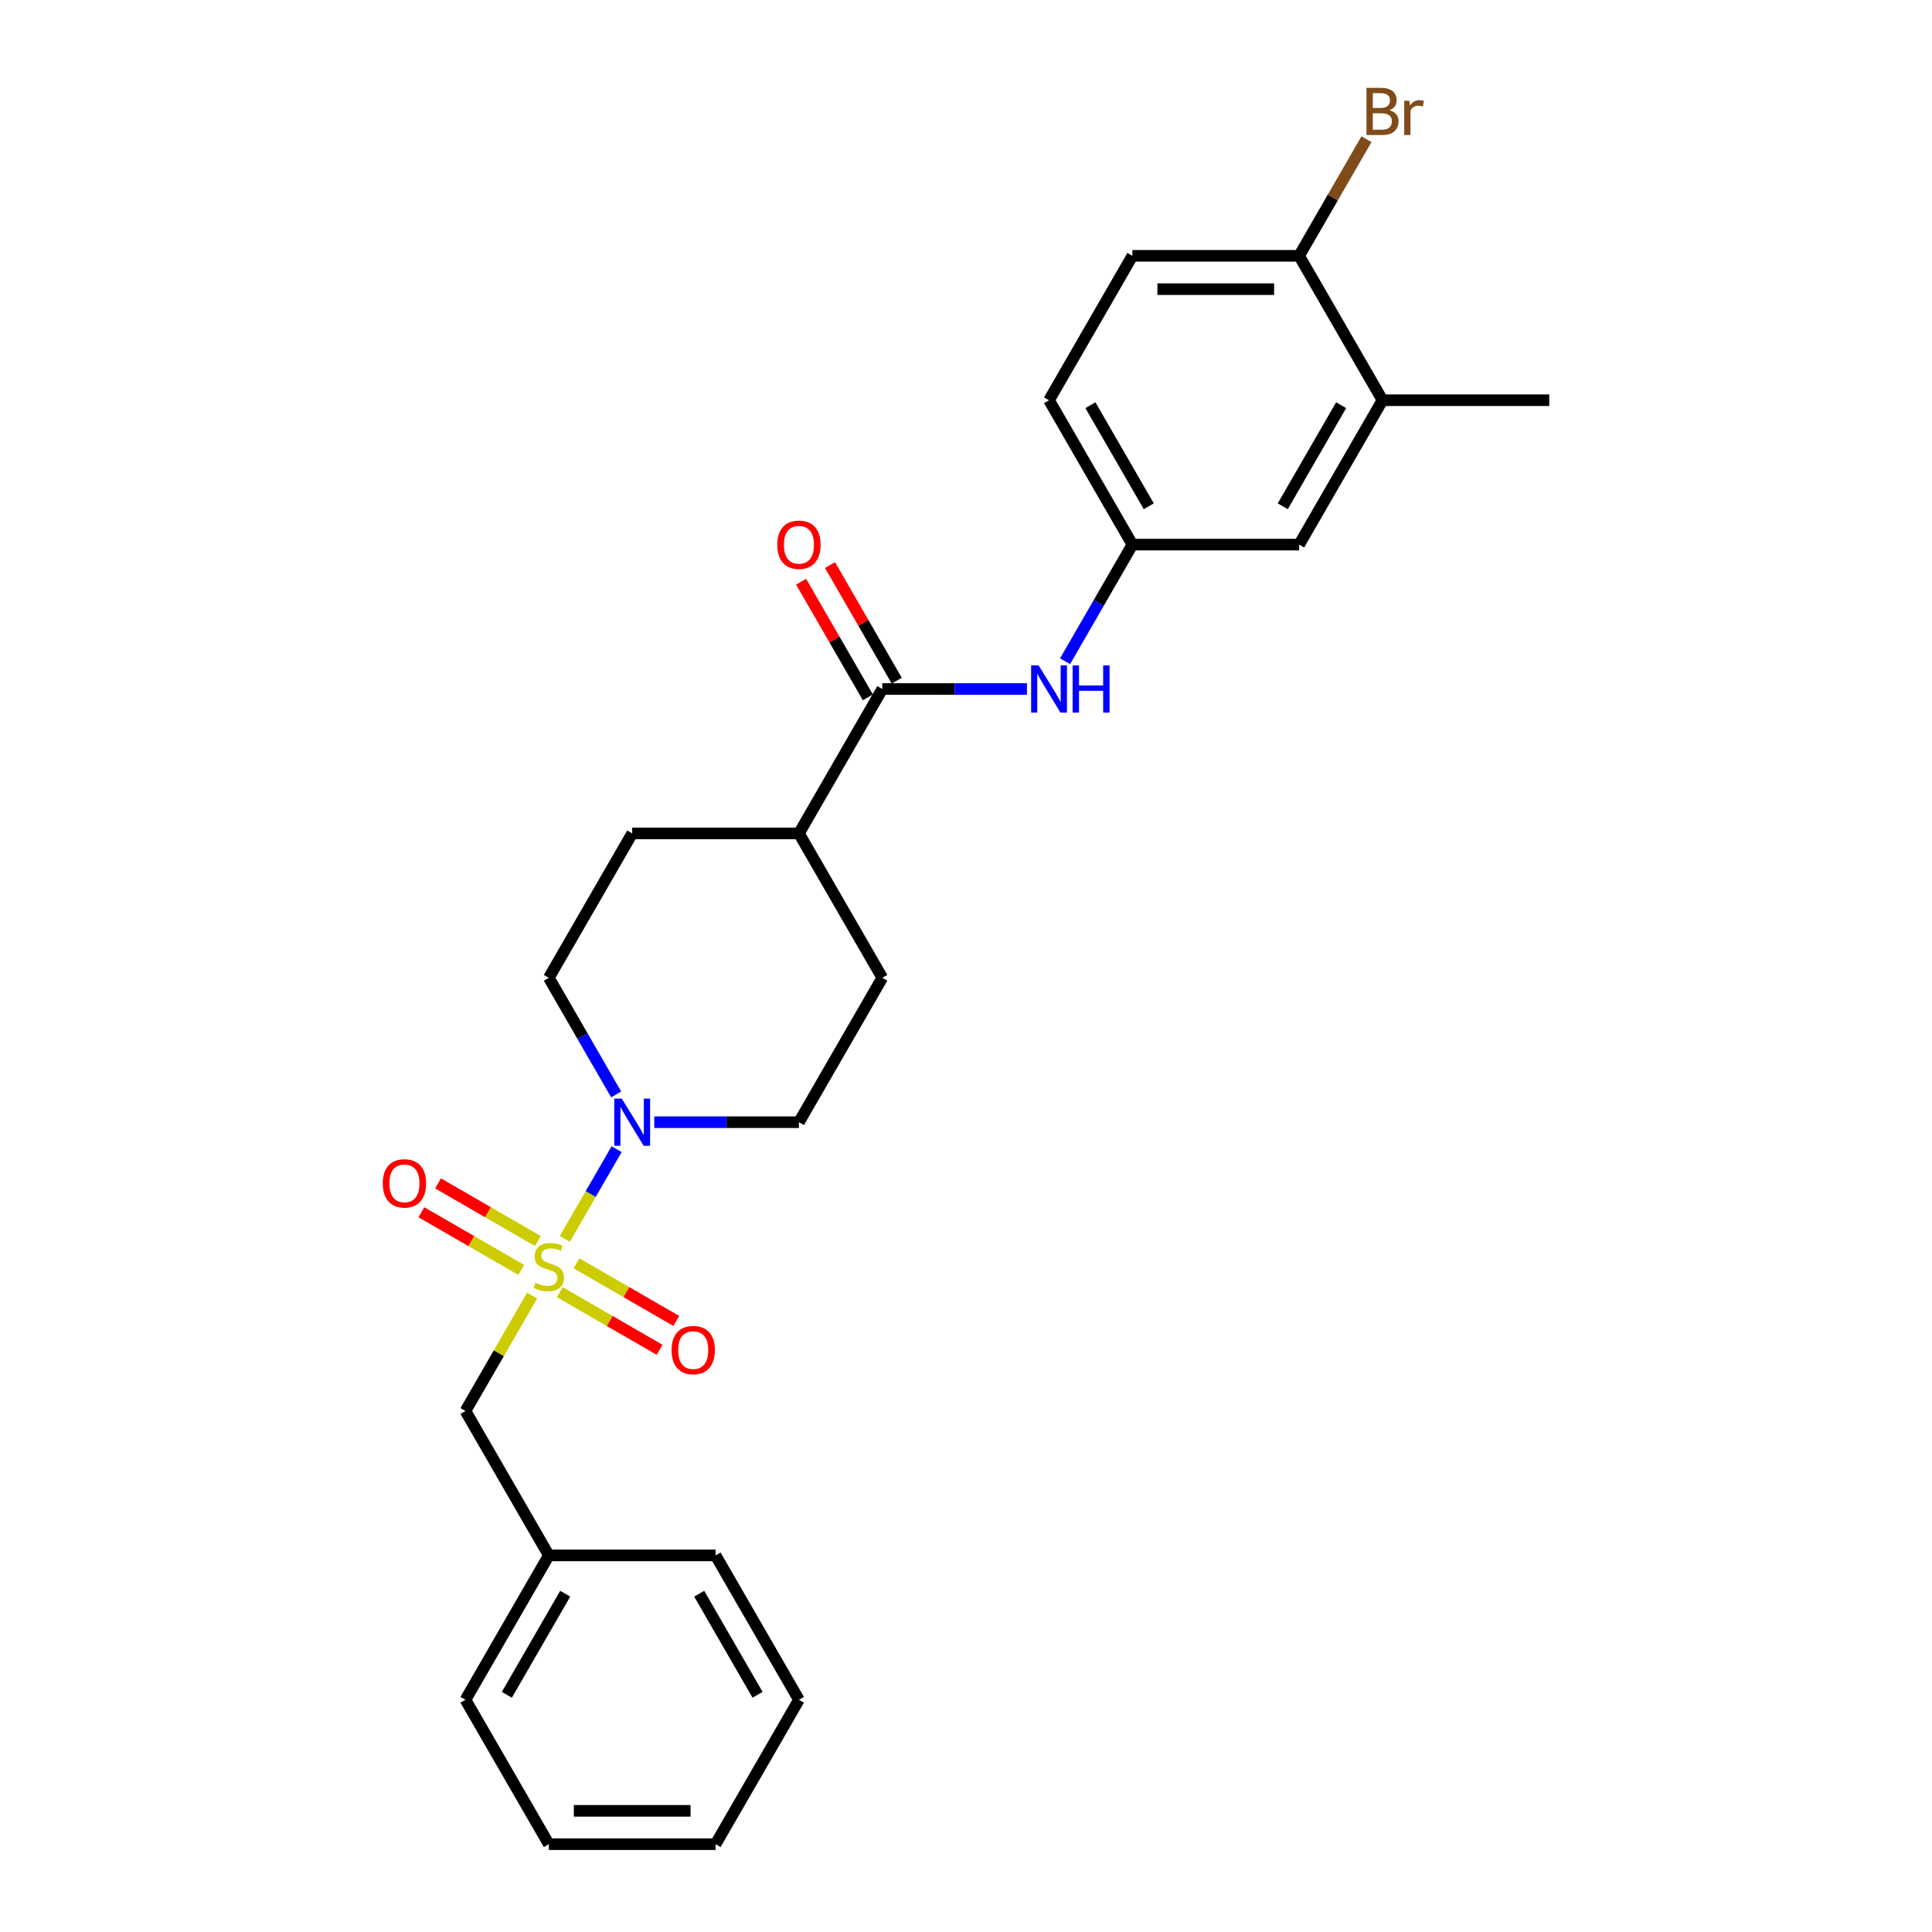 <?xml version='1.0' encoding='iso-8859-1'?>
<svg version='1.1' baseProfile='full'
              xmlns='http://www.w3.org/2000/svg'
                      xmlns:rdkit='http://www.rdkit.org/xml'
                      xmlns:xlink='http://www.w3.org/1999/xlink'
                  xml:space='preserve'
width='1000px' height='1000px' viewBox='0 0 1000 1000'>
<!-- END OF HEADER -->
<rect style='opacity:1.0;fill:#FFFFFF;stroke:none' width='1000' height='1000' x='0' y='0'> </rect>
<path class='bond-0' d='M 292.356,641.245 L 305.76,618.029' style='fill:none;fill-rule:evenodd;stroke:#CCCC00;stroke-width:6px;stroke-linecap:butt;stroke-linejoin:miter;stroke-opacity:1' />
<path class='bond-0' d='M 305.76,618.029 L 319.164,594.813' style='fill:none;fill-rule:evenodd;stroke:#0000FF;stroke-width:6px;stroke-linecap:butt;stroke-linejoin:miter;stroke-opacity:1' />
<path class='bond-3' d='M 275.415,670.588 L 258.17,700.458' style='fill:none;fill-rule:evenodd;stroke:#CCCC00;stroke-width:6px;stroke-linecap:butt;stroke-linejoin:miter;stroke-opacity:1' />
<path class='bond-3' d='M 258.17,700.458 L 240.924,730.328' style='fill:none;fill-rule:evenodd;stroke:#000000;stroke-width:6px;stroke-linecap:butt;stroke-linejoin:miter;stroke-opacity:1' />
<path class='bond-4' d='M 289.754,668.832 L 315.582,683.745' style='fill:none;fill-rule:evenodd;stroke:#CCCC00;stroke-width:6px;stroke-linecap:butt;stroke-linejoin:miter;stroke-opacity:1' />
<path class='bond-4' d='M 315.582,683.745 L 341.411,698.657' style='fill:none;fill-rule:evenodd;stroke:#FF0000;stroke-width:6px;stroke-linecap:butt;stroke-linejoin:miter;stroke-opacity:1' />
<path class='bond-4' d='M 298.384,653.885 L 324.212,668.797' style='fill:none;fill-rule:evenodd;stroke:#CCCC00;stroke-width:6px;stroke-linecap:butt;stroke-linejoin:miter;stroke-opacity:1' />
<path class='bond-4' d='M 324.212,668.797 L 350.041,683.709' style='fill:none;fill-rule:evenodd;stroke:#FF0000;stroke-width:6px;stroke-linecap:butt;stroke-linejoin:miter;stroke-opacity:1' />
<path class='bond-5' d='M 278.396,642.345 L 252.568,627.433' style='fill:none;fill-rule:evenodd;stroke:#CCCC00;stroke-width:6px;stroke-linecap:butt;stroke-linejoin:miter;stroke-opacity:1' />
<path class='bond-5' d='M 252.568,627.433 L 226.739,612.52' style='fill:none;fill-rule:evenodd;stroke:#FF0000;stroke-width:6px;stroke-linecap:butt;stroke-linejoin:miter;stroke-opacity:1' />
<path class='bond-5' d='M 269.766,657.293 L 243.938,642.38' style='fill:none;fill-rule:evenodd;stroke:#CCCC00;stroke-width:6px;stroke-linecap:butt;stroke-linejoin:miter;stroke-opacity:1' />
<path class='bond-5' d='M 243.938,642.38 L 218.109,627.468' style='fill:none;fill-rule:evenodd;stroke:#FF0000;stroke-width:6px;stroke-linecap:butt;stroke-linejoin:miter;stroke-opacity:1' />
<path class='bond-9' d='M 338.652,580.849 L 376.09,580.849' style='fill:none;fill-rule:evenodd;stroke:#0000FF;stroke-width:6px;stroke-linecap:butt;stroke-linejoin:miter;stroke-opacity:1' />
<path class='bond-9' d='M 376.09,580.849 L 413.527,580.849' style='fill:none;fill-rule:evenodd;stroke:#000000;stroke-width:6px;stroke-linecap:butt;stroke-linejoin:miter;stroke-opacity:1' />
<path class='bond-10' d='M 318.925,566.472 L 301.5,536.291' style='fill:none;fill-rule:evenodd;stroke:#0000FF;stroke-width:6px;stroke-linecap:butt;stroke-linejoin:miter;stroke-opacity:1' />
<path class='bond-10' d='M 301.5,536.291 L 284.075,506.11' style='fill:none;fill-rule:evenodd;stroke:#000000;stroke-width:6px;stroke-linecap:butt;stroke-linejoin:miter;stroke-opacity:1' />
<path class='bond-1' d='M 456.678,356.632 L 413.527,431.371' style='fill:none;fill-rule:evenodd;stroke:#000000;stroke-width:6px;stroke-linecap:butt;stroke-linejoin:miter;stroke-opacity:1' />
<path class='bond-2' d='M 456.678,356.632 L 494.115,356.632' style='fill:none;fill-rule:evenodd;stroke:#000000;stroke-width:6px;stroke-linecap:butt;stroke-linejoin:miter;stroke-opacity:1' />
<path class='bond-2' d='M 494.115,356.632 L 531.553,356.632' style='fill:none;fill-rule:evenodd;stroke:#0000FF;stroke-width:6px;stroke-linecap:butt;stroke-linejoin:miter;stroke-opacity:1' />
<path class='bond-13' d='M 464.152,352.317 L 446.876,322.395' style='fill:none;fill-rule:evenodd;stroke:#000000;stroke-width:6px;stroke-linecap:butt;stroke-linejoin:miter;stroke-opacity:1' />
<path class='bond-13' d='M 446.876,322.395 L 429.601,292.473' style='fill:none;fill-rule:evenodd;stroke:#FF0000;stroke-width:6px;stroke-linecap:butt;stroke-linejoin:miter;stroke-opacity:1' />
<path class='bond-13' d='M 449.204,360.947 L 431.929,331.025' style='fill:none;fill-rule:evenodd;stroke:#000000;stroke-width:6px;stroke-linecap:butt;stroke-linejoin:miter;stroke-opacity:1' />
<path class='bond-13' d='M 431.929,331.025 L 414.653,301.103' style='fill:none;fill-rule:evenodd;stroke:#FF0000;stroke-width:6px;stroke-linecap:butt;stroke-linejoin:miter;stroke-opacity:1' />
<path class='bond-8' d='M 551.28,342.254 L 568.705,312.073' style='fill:none;fill-rule:evenodd;stroke:#0000FF;stroke-width:6px;stroke-linecap:butt;stroke-linejoin:miter;stroke-opacity:1' />
<path class='bond-8' d='M 568.705,312.073 L 586.13,281.892' style='fill:none;fill-rule:evenodd;stroke:#000000;stroke-width:6px;stroke-linecap:butt;stroke-linejoin:miter;stroke-opacity:1' />
<path class='bond-19' d='M 240.924,730.328 L 284.075,805.067' style='fill:none;fill-rule:evenodd;stroke:#000000;stroke-width:6px;stroke-linecap:butt;stroke-linejoin:miter;stroke-opacity:1' />
<path class='bond-6' d='M 715.582,207.153 L 672.431,281.892' style='fill:none;fill-rule:evenodd;stroke:#000000;stroke-width:6px;stroke-linecap:butt;stroke-linejoin:miter;stroke-opacity:1' />
<path class='bond-6' d='M 694.162,209.734 L 663.956,262.051' style='fill:none;fill-rule:evenodd;stroke:#000000;stroke-width:6px;stroke-linecap:butt;stroke-linejoin:miter;stroke-opacity:1' />
<path class='bond-20' d='M 715.582,207.153 L 801.883,207.153' style='fill:none;fill-rule:evenodd;stroke:#000000;stroke-width:6px;stroke-linecap:butt;stroke-linejoin:miter;stroke-opacity:1' />
<path class='bond-28' d='M 715.582,207.153 L 672.431,132.414' style='fill:none;fill-rule:evenodd;stroke:#000000;stroke-width:6px;stroke-linecap:butt;stroke-linejoin:miter;stroke-opacity:1' />
<path class='bond-7' d='M 413.527,431.371 L 327.226,431.371' style='fill:none;fill-rule:evenodd;stroke:#000000;stroke-width:6px;stroke-linecap:butt;stroke-linejoin:miter;stroke-opacity:1' />
<path class='bond-26' d='M 413.527,431.371 L 456.678,506.11' style='fill:none;fill-rule:evenodd;stroke:#000000;stroke-width:6px;stroke-linecap:butt;stroke-linejoin:miter;stroke-opacity:1' />
<path class='bond-12' d='M 586.13,281.892 L 672.431,281.892' style='fill:none;fill-rule:evenodd;stroke:#000000;stroke-width:6px;stroke-linecap:butt;stroke-linejoin:miter;stroke-opacity:1' />
<path class='bond-17' d='M 586.13,281.892 L 542.979,207.153' style='fill:none;fill-rule:evenodd;stroke:#000000;stroke-width:6px;stroke-linecap:butt;stroke-linejoin:miter;stroke-opacity:1' />
<path class='bond-17' d='M 594.605,262.051 L 564.4,209.734' style='fill:none;fill-rule:evenodd;stroke:#000000;stroke-width:6px;stroke-linecap:butt;stroke-linejoin:miter;stroke-opacity:1' />
<path class='bond-14' d='M 413.527,580.849 L 456.678,506.11' style='fill:none;fill-rule:evenodd;stroke:#000000;stroke-width:6px;stroke-linecap:butt;stroke-linejoin:miter;stroke-opacity:1' />
<path class='bond-15' d='M 284.075,506.11 L 327.226,431.371' style='fill:none;fill-rule:evenodd;stroke:#000000;stroke-width:6px;stroke-linecap:butt;stroke-linejoin:miter;stroke-opacity:1' />
<path class='bond-11' d='M 672.431,132.414 L 586.13,132.414' style='fill:none;fill-rule:evenodd;stroke:#000000;stroke-width:6px;stroke-linecap:butt;stroke-linejoin:miter;stroke-opacity:1' />
<path class='bond-11' d='M 659.486,149.674 L 599.075,149.674' style='fill:none;fill-rule:evenodd;stroke:#000000;stroke-width:6px;stroke-linecap:butt;stroke-linejoin:miter;stroke-opacity:1' />
<path class='bond-18' d='M 672.431,132.414 L 689.856,102.233' style='fill:none;fill-rule:evenodd;stroke:#000000;stroke-width:6px;stroke-linecap:butt;stroke-linejoin:miter;stroke-opacity:1' />
<path class='bond-18' d='M 689.856,102.233 L 707.281,72.053' style='fill:none;fill-rule:evenodd;stroke:#7F4C19;stroke-width:6px;stroke-linecap:butt;stroke-linejoin:miter;stroke-opacity:1' />
<path class='bond-16' d='M 586.13,132.414 L 542.979,207.153' style='fill:none;fill-rule:evenodd;stroke:#000000;stroke-width:6px;stroke-linecap:butt;stroke-linejoin:miter;stroke-opacity:1' />
<path class='bond-21' d='M 284.075,805.067 L 240.924,879.806' style='fill:none;fill-rule:evenodd;stroke:#000000;stroke-width:6px;stroke-linecap:butt;stroke-linejoin:miter;stroke-opacity:1' />
<path class='bond-21' d='M 292.55,824.908 L 262.345,877.225' style='fill:none;fill-rule:evenodd;stroke:#000000;stroke-width:6px;stroke-linecap:butt;stroke-linejoin:miter;stroke-opacity:1' />
<path class='bond-22' d='M 284.075,805.067 L 370.376,805.067' style='fill:none;fill-rule:evenodd;stroke:#000000;stroke-width:6px;stroke-linecap:butt;stroke-linejoin:miter;stroke-opacity:1' />
<path class='bond-24' d='M 240.924,879.806 L 284.075,954.545' style='fill:none;fill-rule:evenodd;stroke:#000000;stroke-width:6px;stroke-linecap:butt;stroke-linejoin:miter;stroke-opacity:1' />
<path class='bond-23' d='M 370.376,805.067 L 413.527,879.806' style='fill:none;fill-rule:evenodd;stroke:#000000;stroke-width:6px;stroke-linecap:butt;stroke-linejoin:miter;stroke-opacity:1' />
<path class='bond-23' d='M 361.901,824.908 L 392.107,877.225' style='fill:none;fill-rule:evenodd;stroke:#000000;stroke-width:6px;stroke-linecap:butt;stroke-linejoin:miter;stroke-opacity:1' />
<path class='bond-25' d='M 413.527,879.806 L 370.376,954.545' style='fill:none;fill-rule:evenodd;stroke:#000000;stroke-width:6px;stroke-linecap:butt;stroke-linejoin:miter;stroke-opacity:1' />
<path class='bond-27' d='M 284.075,954.545 L 370.376,954.545' style='fill:none;fill-rule:evenodd;stroke:#000000;stroke-width:6px;stroke-linecap:butt;stroke-linejoin:miter;stroke-opacity:1' />
<path class='bond-27' d='M 297.02,937.285 L 357.431,937.285' style='fill:none;fill-rule:evenodd;stroke:#000000;stroke-width:6px;stroke-linecap:butt;stroke-linejoin:miter;stroke-opacity:1' />
<path  class='atom-0' d='M 277.171 663.977
Q 277.447 664.081, 278.586 664.564
Q 279.725 665.047, 280.968 665.358
Q 282.245 665.634, 283.488 665.634
Q 285.801 665.634, 287.147 664.529
Q 288.494 663.39, 288.494 661.423
Q 288.494 660.076, 287.803 659.248
Q 287.147 658.419, 286.112 657.97
Q 285.076 657.522, 283.35 657.004
Q 281.175 656.348, 279.863 655.727
Q 278.586 655.105, 277.654 653.794
Q 276.757 652.482, 276.757 650.272
Q 276.757 647.2, 278.828 645.301
Q 280.934 643.403, 285.076 643.403
Q 287.907 643.403, 291.117 644.749
L 290.323 647.407
Q 287.389 646.199, 285.18 646.199
Q 282.798 646.199, 281.486 647.2
Q 280.174 648.167, 280.209 649.858
Q 280.209 651.17, 280.865 651.964
Q 281.555 652.758, 282.522 653.207
Q 283.523 653.655, 285.18 654.173
Q 287.389 654.864, 288.701 655.554
Q 290.012 656.244, 290.945 657.66
Q 291.911 659.041, 291.911 661.423
Q 291.911 664.806, 289.633 666.635
Q 287.389 668.43, 283.626 668.43
Q 281.451 668.43, 279.794 667.947
Q 278.172 667.498, 276.239 666.704
L 277.171 663.977
' fill='#CCCC00'/>
<path  class='atom-1' d='M 321.823 568.629
L 329.832 581.574
Q 330.626 582.852, 331.903 585.164
Q 333.18 587.477, 333.249 587.615
L 333.249 568.629
L 336.494 568.629
L 336.494 593.07
L 333.146 593.07
L 324.55 578.916
Q 323.549 577.259, 322.479 575.361
Q 321.443 573.462, 321.133 572.875
L 321.133 593.07
L 317.957 593.07
L 317.957 568.629
L 321.823 568.629
' fill='#0000FF'/>
<path  class='atom-3' d='M 537.577 344.411
L 545.586 357.357
Q 546.379 358.634, 547.657 360.947
Q 548.934 363.26, 549.003 363.398
L 549.003 344.411
L 552.248 344.411
L 552.248 368.852
L 548.899 368.852
L 540.304 354.699
Q 539.303 353.042, 538.233 351.143
Q 537.197 349.244, 536.886 348.657
L 536.886 368.852
L 533.71 368.852
L 533.71 344.411
L 537.577 344.411
' fill='#0000FF'/>
<path  class='atom-3' d='M 555.182 344.411
L 558.496 344.411
L 558.496 354.802
L 570.993 354.802
L 570.993 344.411
L 574.307 344.411
L 574.307 368.852
L 570.993 368.852
L 570.993 357.564
L 558.496 357.564
L 558.496 368.852
L 555.182 368.852
L 555.182 344.411
' fill='#0000FF'/>
<path  class='atom-5' d='M 347.595 698.808
Q 347.595 692.94, 350.495 689.66
Q 353.394 686.381, 358.814 686.381
Q 364.234 686.381, 367.134 689.66
Q 370.033 692.94, 370.033 698.808
Q 370.033 704.746, 367.099 708.129
Q 364.165 711.477, 358.814 711.477
Q 353.429 711.477, 350.495 708.129
Q 347.595 704.78, 347.595 698.808
M 358.814 708.716
Q 362.542 708.716, 364.545 706.23
Q 366.581 703.71, 366.581 698.808
Q 366.581 694.01, 364.545 691.594
Q 362.542 689.143, 358.814 689.143
Q 355.086 689.143, 353.049 691.559
Q 351.047 693.975, 351.047 698.808
Q 351.047 703.745, 353.049 706.23
Q 355.086 708.716, 358.814 708.716
' fill='#FF0000'/>
<path  class='atom-6' d='M 198.117 612.507
Q 198.117 606.638, 201.016 603.359
Q 203.916 600.08, 209.336 600.08
Q 214.755 600.08, 217.655 603.359
Q 220.555 606.638, 220.555 612.507
Q 220.555 618.444, 217.621 621.827
Q 214.686 625.176, 209.336 625.176
Q 203.951 625.176, 201.016 621.827
Q 198.117 618.479, 198.117 612.507
M 209.336 622.414
Q 213.064 622.414, 215.066 619.929
Q 217.103 617.409, 217.103 612.507
Q 217.103 607.709, 215.066 605.292
Q 213.064 602.841, 209.336 602.841
Q 205.608 602.841, 203.571 605.258
Q 201.569 607.674, 201.569 612.507
Q 201.569 617.443, 203.571 619.929
Q 205.608 622.414, 209.336 622.414
' fill='#FF0000'/>
<path  class='atom-14' d='M 402.308 281.962
Q 402.308 276.093, 405.208 272.814
Q 408.107 269.534, 413.527 269.534
Q 418.947 269.534, 421.847 272.814
Q 424.746 276.093, 424.746 281.962
Q 424.746 287.899, 421.812 291.282
Q 418.878 294.631, 413.527 294.631
Q 408.142 294.631, 405.208 291.282
Q 402.308 287.934, 402.308 281.962
M 413.527 291.869
Q 417.255 291.869, 419.257 289.383
Q 421.294 286.863, 421.294 281.962
Q 421.294 277.163, 419.257 274.747
Q 417.255 272.296, 413.527 272.296
Q 409.799 272.296, 407.762 274.712
Q 405.76 277.129, 405.76 281.962
Q 405.76 286.898, 407.762 289.383
Q 409.799 291.869, 413.527 291.869
' fill='#FF0000'/>
<path  class='atom-19' d='M 719.155 57.053
Q 721.502 57.709, 722.676 59.159
Q 723.884 60.575, 723.884 62.68
Q 723.884 66.063, 721.709 67.996
Q 719.569 69.895, 715.496 69.895
L 707.28 69.895
L 707.28 45.455
L 714.495 45.455
Q 718.672 45.455, 720.777 47.146
Q 722.883 48.838, 722.883 51.944
Q 722.883 55.638, 719.155 57.053
M 710.559 48.216
L 710.559 55.88
L 714.495 55.88
Q 716.911 55.88, 718.154 54.913
Q 719.431 53.912, 719.431 51.944
Q 719.431 48.216, 714.495 48.216
L 710.559 48.216
M 715.496 67.133
Q 717.878 67.133, 719.155 65.994
Q 720.432 64.855, 720.432 62.68
Q 720.432 60.678, 719.017 59.677
Q 717.636 58.641, 714.978 58.641
L 710.559 58.641
L 710.559 67.133
L 715.496 67.133
' fill='#7F4C19'/>
<path  class='atom-19' d='M 729.442 52.151
L 729.822 54.602
Q 731.686 51.841, 734.724 51.841
Q 735.69 51.841, 737.002 52.186
L 736.484 55.086
Q 735 54.741, 734.171 54.741
Q 732.721 54.741, 731.755 55.327
Q 730.823 55.88, 730.063 57.226
L 730.063 69.895
L 726.818 69.895
L 726.818 52.151
L 729.442 52.151
' fill='#7F4C19'/>
</svg>
